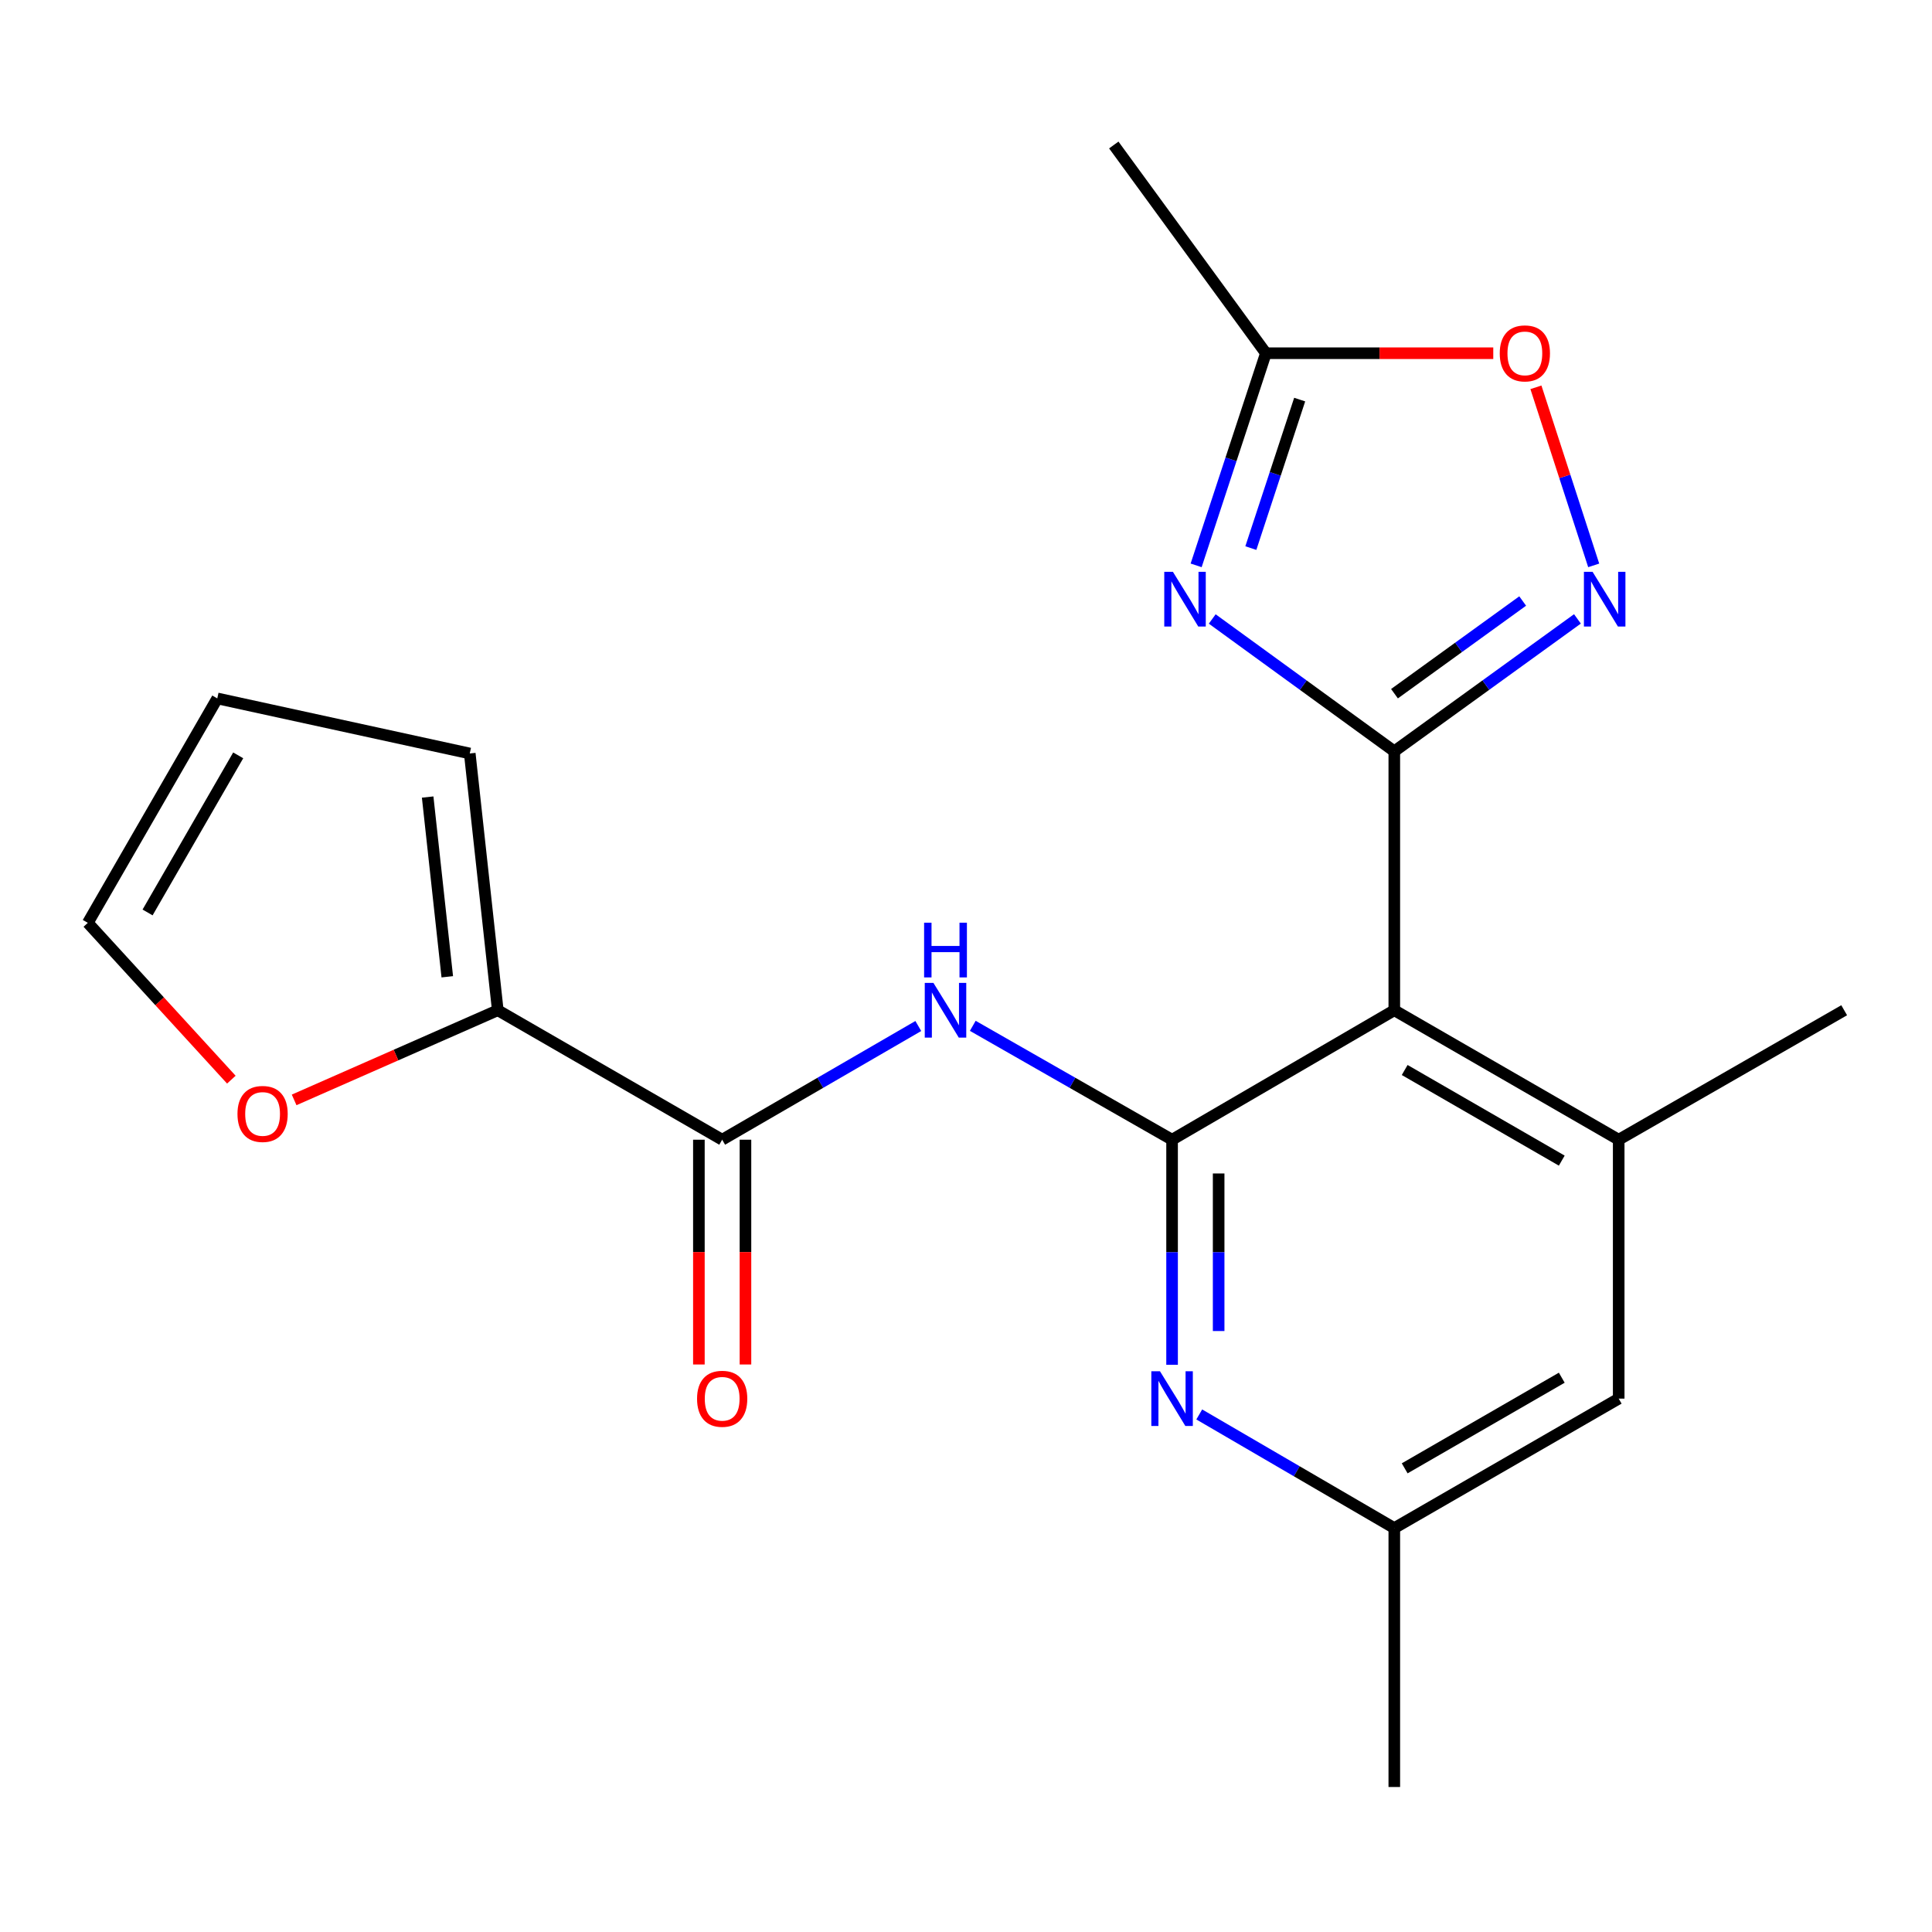 <?xml version='1.0' encoding='iso-8859-1'?>
<svg version='1.1' baseProfile='full'
              xmlns='http://www.w3.org/2000/svg'
                      xmlns:rdkit='http://www.rdkit.org/xml'
                      xmlns:xlink='http://www.w3.org/1999/xlink'
                  xml:space='preserve'
width='1000px' height='1000px' viewBox='0 0 1000 1000'>
<!-- END OF HEADER -->
<rect style='opacity:1.0;fill:#FFFFFF;stroke:none' width='1000' height='1000' x='0' y='0'> </rect>
<path class='bond-1' d='M 721.688,388.875 L 674.569,354.629' style='fill:none;fill-rule:evenodd;stroke:#000000;stroke-width:6px;stroke-linecap:butt;stroke-linejoin:miter;stroke-opacity:1' />
<path class='bond-1' d='M 674.569,354.629 L 627.45,320.383' style='fill:none;fill-rule:evenodd;stroke:#0000FF;stroke-width:6px;stroke-linecap:butt;stroke-linejoin:miter;stroke-opacity:1' />
<path class='bond-2' d='M 721.688,388.875 L 721.688,522.9' style='fill:none;fill-rule:evenodd;stroke:#000000;stroke-width:6px;stroke-linecap:butt;stroke-linejoin:miter;stroke-opacity:1' />
<path class='bond-3' d='M 721.688,388.875 L 769.083,354.606' style='fill:none;fill-rule:evenodd;stroke:#000000;stroke-width:6px;stroke-linecap:butt;stroke-linejoin:miter;stroke-opacity:1' />
<path class='bond-3' d='M 769.083,354.606 L 816.478,320.338' style='fill:none;fill-rule:evenodd;stroke:#0000FF;stroke-width:6px;stroke-linecap:butt;stroke-linejoin:miter;stroke-opacity:1' />
<path class='bond-3' d='M 721.783,359.06 L 754.959,335.072' style='fill:none;fill-rule:evenodd;stroke:#000000;stroke-width:6px;stroke-linecap:butt;stroke-linejoin:miter;stroke-opacity:1' />
<path class='bond-3' d='M 754.959,335.072 L 788.136,311.085' style='fill:none;fill-rule:evenodd;stroke:#0000FF;stroke-width:6px;stroke-linecap:butt;stroke-linejoin:miter;stroke-opacity:1' />
<path class='bond-0' d='M 606.666,589.913 L 721.688,522.9' style='fill:none;fill-rule:evenodd;stroke:#000000;stroke-width:6px;stroke-linecap:butt;stroke-linejoin:miter;stroke-opacity:1' />
<path class='bond-4' d='M 606.666,589.913 L 555.088,560.44' style='fill:none;fill-rule:evenodd;stroke:#000000;stroke-width:6px;stroke-linecap:butt;stroke-linejoin:miter;stroke-opacity:1' />
<path class='bond-4' d='M 555.088,560.44 L 503.51,530.967' style='fill:none;fill-rule:evenodd;stroke:#0000FF;stroke-width:6px;stroke-linecap:butt;stroke-linejoin:miter;stroke-opacity:1' />
<path class='bond-6' d='M 606.666,589.913 L 606.666,648.164' style='fill:none;fill-rule:evenodd;stroke:#000000;stroke-width:6px;stroke-linecap:butt;stroke-linejoin:miter;stroke-opacity:1' />
<path class='bond-6' d='M 606.666,648.164 L 606.666,706.414' style='fill:none;fill-rule:evenodd;stroke:#0000FF;stroke-width:6px;stroke-linecap:butt;stroke-linejoin:miter;stroke-opacity:1' />
<path class='bond-6' d='M 630.771,607.388 L 630.771,648.164' style='fill:none;fill-rule:evenodd;stroke:#000000;stroke-width:6px;stroke-linecap:butt;stroke-linejoin:miter;stroke-opacity:1' />
<path class='bond-6' d='M 630.771,648.164 L 630.771,688.939' style='fill:none;fill-rule:evenodd;stroke:#0000FF;stroke-width:6px;stroke-linecap:butt;stroke-linejoin:miter;stroke-opacity:1' />
<path class='bond-8' d='M 619.119,292.633 L 637.172,237.731' style='fill:none;fill-rule:evenodd;stroke:#0000FF;stroke-width:6px;stroke-linecap:butt;stroke-linejoin:miter;stroke-opacity:1' />
<path class='bond-8' d='M 637.172,237.731 L 655.225,182.828' style='fill:none;fill-rule:evenodd;stroke:#000000;stroke-width:6px;stroke-linecap:butt;stroke-linejoin:miter;stroke-opacity:1' />
<path class='bond-8' d='M 647.434,283.692 L 660.071,245.26' style='fill:none;fill-rule:evenodd;stroke:#0000FF;stroke-width:6px;stroke-linecap:butt;stroke-linejoin:miter;stroke-opacity:1' />
<path class='bond-8' d='M 660.071,245.26 L 672.708,206.828' style='fill:none;fill-rule:evenodd;stroke:#000000;stroke-width:6px;stroke-linecap:butt;stroke-linejoin:miter;stroke-opacity:1' />
<path class='bond-7' d='M 721.688,522.9 L 837.836,589.913' style='fill:none;fill-rule:evenodd;stroke:#000000;stroke-width:6px;stroke-linecap:butt;stroke-linejoin:miter;stroke-opacity:1' />
<path class='bond-7' d='M 727.064,553.831 L 808.367,600.74' style='fill:none;fill-rule:evenodd;stroke:#000000;stroke-width:6px;stroke-linecap:butt;stroke-linejoin:miter;stroke-opacity:1' />
<path class='bond-10' d='M 824.897,292.638 L 809.943,246.556' style='fill:none;fill-rule:evenodd;stroke:#0000FF;stroke-width:6px;stroke-linecap:butt;stroke-linejoin:miter;stroke-opacity:1' />
<path class='bond-10' d='M 809.943,246.556 L 794.99,200.474' style='fill:none;fill-rule:evenodd;stroke:#FF0000;stroke-width:6px;stroke-linecap:butt;stroke-linejoin:miter;stroke-opacity:1' />
<path class='bond-5' d='M 475.313,531.063 L 424.554,560.488' style='fill:none;fill-rule:evenodd;stroke:#0000FF;stroke-width:6px;stroke-linecap:butt;stroke-linejoin:miter;stroke-opacity:1' />
<path class='bond-5' d='M 424.554,560.488 L 373.795,589.913' style='fill:none;fill-rule:evenodd;stroke:#000000;stroke-width:6px;stroke-linecap:butt;stroke-linejoin:miter;stroke-opacity:1' />
<path class='bond-9' d='M 373.795,589.913 L 257.648,522.9' style='fill:none;fill-rule:evenodd;stroke:#000000;stroke-width:6px;stroke-linecap:butt;stroke-linejoin:miter;stroke-opacity:1' />
<path class='bond-14' d='M 361.743,589.913 L 361.743,648.084' style='fill:none;fill-rule:evenodd;stroke:#000000;stroke-width:6px;stroke-linecap:butt;stroke-linejoin:miter;stroke-opacity:1' />
<path class='bond-14' d='M 361.743,648.084 L 361.743,706.254' style='fill:none;fill-rule:evenodd;stroke:#FF0000;stroke-width:6px;stroke-linecap:butt;stroke-linejoin:miter;stroke-opacity:1' />
<path class='bond-14' d='M 385.848,589.913 L 385.848,648.084' style='fill:none;fill-rule:evenodd;stroke:#000000;stroke-width:6px;stroke-linecap:butt;stroke-linejoin:miter;stroke-opacity:1' />
<path class='bond-14' d='M 385.848,648.084 L 385.848,706.254' style='fill:none;fill-rule:evenodd;stroke:#FF0000;stroke-width:6px;stroke-linecap:butt;stroke-linejoin:miter;stroke-opacity:1' />
<path class='bond-22' d='M 620.734,732.121 L 671.211,761.529' style='fill:none;fill-rule:evenodd;stroke:#0000FF;stroke-width:6px;stroke-linecap:butt;stroke-linejoin:miter;stroke-opacity:1' />
<path class='bond-22' d='M 671.211,761.529 L 721.688,790.937' style='fill:none;fill-rule:evenodd;stroke:#000000;stroke-width:6px;stroke-linecap:butt;stroke-linejoin:miter;stroke-opacity:1' />
<path class='bond-12' d='M 837.836,589.913 L 837.836,723.925' style='fill:none;fill-rule:evenodd;stroke:#000000;stroke-width:6px;stroke-linecap:butt;stroke-linejoin:miter;stroke-opacity:1' />
<path class='bond-18' d='M 837.836,589.913 L 954.545,522.9' style='fill:none;fill-rule:evenodd;stroke:#000000;stroke-width:6px;stroke-linecap:butt;stroke-linejoin:miter;stroke-opacity:1' />
<path class='bond-19' d='M 655.225,182.828 L 576.494,75.05' style='fill:none;fill-rule:evenodd;stroke:#000000;stroke-width:6px;stroke-linecap:butt;stroke-linejoin:miter;stroke-opacity:1' />
<path class='bond-21' d='M 655.225,182.828 L 714.069,182.828' style='fill:none;fill-rule:evenodd;stroke:#000000;stroke-width:6px;stroke-linecap:butt;stroke-linejoin:miter;stroke-opacity:1' />
<path class='bond-21' d='M 714.069,182.828 L 772.913,182.828' style='fill:none;fill-rule:evenodd;stroke:#FF0000;stroke-width:6px;stroke-linecap:butt;stroke-linejoin:miter;stroke-opacity:1' />
<path class='bond-11' d='M 257.648,522.9 L 204.945,546.103' style='fill:none;fill-rule:evenodd;stroke:#000000;stroke-width:6px;stroke-linecap:butt;stroke-linejoin:miter;stroke-opacity:1' />
<path class='bond-11' d='M 204.945,546.103 L 152.242,569.307' style='fill:none;fill-rule:evenodd;stroke:#FF0000;stroke-width:6px;stroke-linecap:butt;stroke-linejoin:miter;stroke-opacity:1' />
<path class='bond-15' d='M 257.648,522.9 L 243.145,390' style='fill:none;fill-rule:evenodd;stroke:#000000;stroke-width:6px;stroke-linecap:butt;stroke-linejoin:miter;stroke-opacity:1' />
<path class='bond-15' d='M 231.51,505.58 L 221.357,412.55' style='fill:none;fill-rule:evenodd;stroke:#000000;stroke-width:6px;stroke-linecap:butt;stroke-linejoin:miter;stroke-opacity:1' />
<path class='bond-16' d='M 119.743,558.825 L 82.599,518.244' style='fill:none;fill-rule:evenodd;stroke:#FF0000;stroke-width:6px;stroke-linecap:butt;stroke-linejoin:miter;stroke-opacity:1' />
<path class='bond-16' d='M 82.599,518.244 L 45.455,477.662' style='fill:none;fill-rule:evenodd;stroke:#000000;stroke-width:6px;stroke-linecap:butt;stroke-linejoin:miter;stroke-opacity:1' />
<path class='bond-13' d='M 837.836,723.925 L 721.688,790.937' style='fill:none;fill-rule:evenodd;stroke:#000000;stroke-width:6px;stroke-linecap:butt;stroke-linejoin:miter;stroke-opacity:1' />
<path class='bond-13' d='M 808.367,713.097 L 727.064,760.006' style='fill:none;fill-rule:evenodd;stroke:#000000;stroke-width:6px;stroke-linecap:butt;stroke-linejoin:miter;stroke-opacity:1' />
<path class='bond-20' d='M 721.688,790.937 L 721.688,924.95' style='fill:none;fill-rule:evenodd;stroke:#000000;stroke-width:6px;stroke-linecap:butt;stroke-linejoin:miter;stroke-opacity:1' />
<path class='bond-17' d='M 243.145,390 L 112.467,361.502' style='fill:none;fill-rule:evenodd;stroke:#000000;stroke-width:6px;stroke-linecap:butt;stroke-linejoin:miter;stroke-opacity:1' />
<path class='bond-23' d='M 45.455,477.662 L 112.467,361.502' style='fill:none;fill-rule:evenodd;stroke:#000000;stroke-width:6px;stroke-linecap:butt;stroke-linejoin:miter;stroke-opacity:1' />
<path class='bond-23' d='M 76.386,472.284 L 123.295,390.971' style='fill:none;fill-rule:evenodd;stroke:#000000;stroke-width:6px;stroke-linecap:butt;stroke-linejoin:miter;stroke-opacity:1' />
<path  class='atom-2' d='M 607.102 295.984
L 616.382 310.984
Q 617.302 312.464, 618.782 315.144
Q 620.262 317.824, 620.342 317.984
L 620.342 295.984
L 624.102 295.984
L 624.102 324.304
L 620.222 324.304
L 610.262 307.904
Q 609.102 305.984, 607.862 303.784
Q 606.662 301.584, 606.302 300.904
L 606.302 324.304
L 602.622 324.304
L 602.622 295.984
L 607.102 295.984
' fill='#0000FF'/>
<path  class='atom-4' d='M 824.317 295.984
L 833.597 310.984
Q 834.517 312.464, 835.997 315.144
Q 837.477 317.824, 837.557 317.984
L 837.557 295.984
L 841.317 295.984
L 841.317 324.304
L 837.437 324.304
L 827.477 307.904
Q 826.317 305.984, 825.077 303.784
Q 823.877 301.584, 823.517 300.904
L 823.517 324.304
L 819.837 324.304
L 819.837 295.984
L 824.317 295.984
' fill='#0000FF'/>
<path  class='atom-5' d='M 483.134 508.74
L 492.414 523.74
Q 493.334 525.22, 494.814 527.9
Q 496.294 530.58, 496.374 530.74
L 496.374 508.74
L 500.134 508.74
L 500.134 537.06
L 496.254 537.06
L 486.294 520.66
Q 485.134 518.74, 483.894 516.54
Q 482.694 514.34, 482.334 513.66
L 482.334 537.06
L 478.654 537.06
L 478.654 508.74
L 483.134 508.74
' fill='#0000FF'/>
<path  class='atom-5' d='M 478.314 477.588
L 482.154 477.588
L 482.154 489.628
L 496.634 489.628
L 496.634 477.588
L 500.474 477.588
L 500.474 505.908
L 496.634 505.908
L 496.634 492.828
L 482.154 492.828
L 482.154 505.908
L 478.314 505.908
L 478.314 477.588
' fill='#0000FF'/>
<path  class='atom-7' d='M 600.406 709.765
L 609.686 724.765
Q 610.606 726.245, 612.086 728.925
Q 613.566 731.605, 613.646 731.765
L 613.646 709.765
L 617.406 709.765
L 617.406 738.085
L 613.526 738.085
L 603.566 721.685
Q 602.406 719.765, 601.166 717.565
Q 599.966 715.365, 599.606 714.685
L 599.606 738.085
L 595.926 738.085
L 595.926 709.765
L 600.406 709.765
' fill='#0000FF'/>
<path  class='atom-11' d='M 776.264 182.908
Q 776.264 176.108, 779.624 172.308
Q 782.984 168.508, 789.264 168.508
Q 795.544 168.508, 798.904 172.308
Q 802.264 176.108, 802.264 182.908
Q 802.264 189.788, 798.864 193.708
Q 795.464 197.588, 789.264 197.588
Q 783.024 197.588, 779.624 193.708
Q 776.264 189.828, 776.264 182.908
M 789.264 194.388
Q 793.584 194.388, 795.904 191.508
Q 798.264 188.588, 798.264 182.908
Q 798.264 177.348, 795.904 174.548
Q 793.584 171.708, 789.264 171.708
Q 784.944 171.708, 782.584 174.508
Q 780.264 177.308, 780.264 182.908
Q 780.264 188.628, 782.584 191.508
Q 784.944 194.388, 789.264 194.388
' fill='#FF0000'/>
<path  class='atom-12' d='M 122.916 576.574
Q 122.916 569.774, 126.276 565.974
Q 129.636 562.174, 135.916 562.174
Q 142.196 562.174, 145.556 565.974
Q 148.916 569.774, 148.916 576.574
Q 148.916 583.454, 145.516 587.374
Q 142.116 591.254, 135.916 591.254
Q 129.676 591.254, 126.276 587.374
Q 122.916 583.494, 122.916 576.574
M 135.916 588.054
Q 140.236 588.054, 142.556 585.174
Q 144.916 582.254, 144.916 576.574
Q 144.916 571.014, 142.556 568.214
Q 140.236 565.374, 135.916 565.374
Q 131.596 565.374, 129.236 568.174
Q 126.916 570.974, 126.916 576.574
Q 126.916 582.294, 129.236 585.174
Q 131.596 588.054, 135.916 588.054
' fill='#FF0000'/>
<path  class='atom-15' d='M 360.795 724.005
Q 360.795 717.205, 364.155 713.405
Q 367.515 709.605, 373.795 709.605
Q 380.075 709.605, 383.435 713.405
Q 386.795 717.205, 386.795 724.005
Q 386.795 730.885, 383.395 734.805
Q 379.995 738.685, 373.795 738.685
Q 367.555 738.685, 364.155 734.805
Q 360.795 730.925, 360.795 724.005
M 373.795 735.485
Q 378.115 735.485, 380.435 732.605
Q 382.795 729.685, 382.795 724.005
Q 382.795 718.445, 380.435 715.645
Q 378.115 712.805, 373.795 712.805
Q 369.475 712.805, 367.115 715.605
Q 364.795 718.405, 364.795 724.005
Q 364.795 729.725, 367.115 732.605
Q 369.475 735.485, 373.795 735.485
' fill='#FF0000'/>
</svg>
